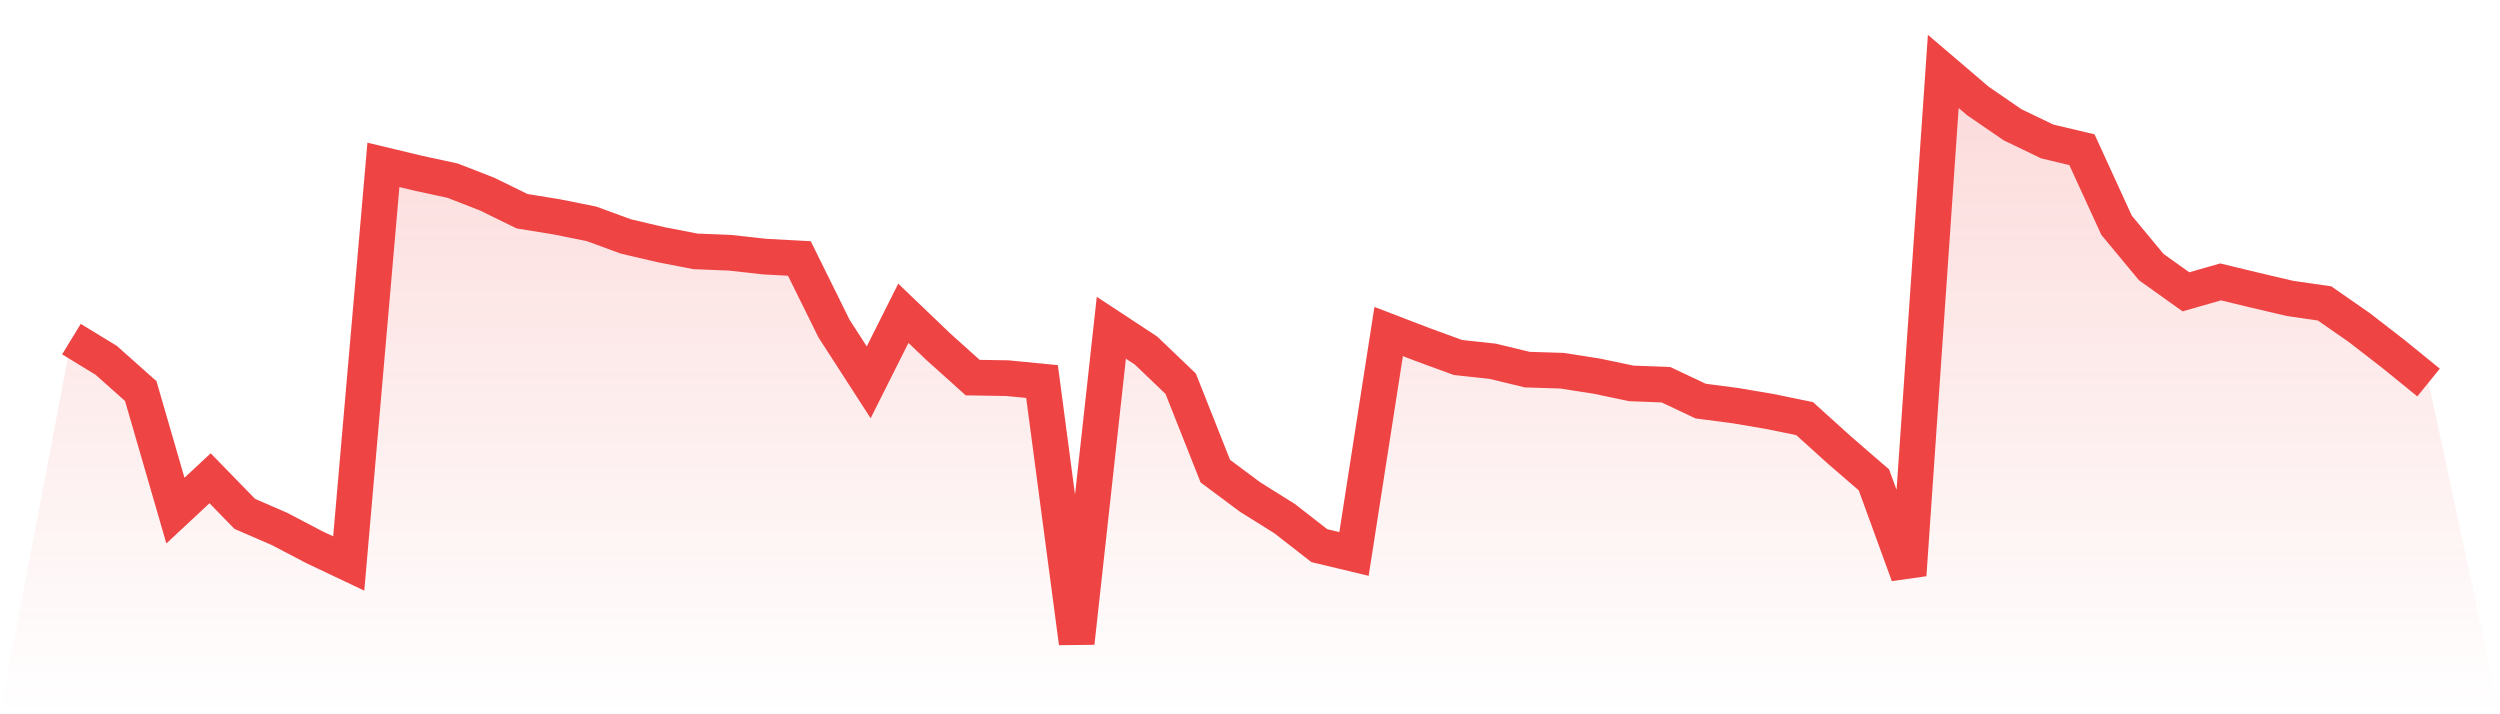 <svg viewBox="0 0 140 40" xmlns="http://www.w3.org/2000/svg">
<defs>
<linearGradient id="gradient" x1="0" x2="0" y1="0" y2="1">
<stop offset="0%" stop-color="#ef4444" stop-opacity="0.2"/>
<stop offset="100%" stop-color="#ef4444" stop-opacity="0"/>
</linearGradient>
</defs>
<path d="M4,18.99 L4,18.99 L5.941,20.173 L7.882,21.9 L9.824,28.593 L11.765,26.783 L13.706,28.777 L15.647,29.618 L17.588,30.635 L19.529,31.556 L21.471,9.233 L23.412,9.698 L25.353,10.119 L27.294,10.877 L29.235,11.828 L31.176,12.144 L33.118,12.534 L35.059,13.244 L37,13.699 L38.941,14.076 L40.882,14.155 L42.824,14.37 L44.765,14.475 L46.706,18.402 L48.647,21.409 L50.588,17.543 L52.529,19.402 L54.471,21.146 L56.412,21.177 L58.353,21.365 L60.294,36 L62.235,18.354 L64.176,19.63 L66.118,21.488 L68.059,26.384 L70,27.83 L71.941,29.044 L73.882,30.556 L75.824,31.021 L77.765,18.565 L79.706,19.31 L81.647,20.02 L83.588,20.23 L85.529,20.699 L87.471,20.76 L89.412,21.063 L91.353,21.47 L93.294,21.545 L95.235,22.461 L97.176,22.715 L99.118,23.044 L101.059,23.443 L103,25.196 L104.941,26.875 L106.882,32.2 L108.824,4 L110.765,5.657 L112.706,6.989 L114.647,7.923 L116.588,8.383 L118.529,12.617 L120.471,14.957 L122.412,16.342 L124.353,15.786 L126.294,16.255 L128.235,16.711 L130.176,16.991 L132.118,18.341 L134.059,19.844 L136,21.422 L140,40 L0,40 z" fill="url(#gradient)"/>
<path d="M4,18.99 L4,18.99 L5.941,20.173 L7.882,21.9 L9.824,28.593 L11.765,26.783 L13.706,28.777 L15.647,29.618 L17.588,30.635 L19.529,31.556 L21.471,9.233 L23.412,9.698 L25.353,10.119 L27.294,10.877 L29.235,11.828 L31.176,12.144 L33.118,12.534 L35.059,13.244 L37,13.699 L38.941,14.076 L40.882,14.155 L42.824,14.37 L44.765,14.475 L46.706,18.402 L48.647,21.409 L50.588,17.543 L52.529,19.402 L54.471,21.146 L56.412,21.177 L58.353,21.365 L60.294,36 L62.235,18.354 L64.176,19.63 L66.118,21.488 L68.059,26.384 L70,27.83 L71.941,29.044 L73.882,30.556 L75.824,31.021 L77.765,18.565 L79.706,19.31 L81.647,20.02 L83.588,20.23 L85.529,20.699 L87.471,20.76 L89.412,21.063 L91.353,21.47 L93.294,21.545 L95.235,22.461 L97.176,22.715 L99.118,23.044 L101.059,23.443 L103,25.196 L104.941,26.875 L106.882,32.2 L108.824,4 L110.765,5.657 L112.706,6.989 L114.647,7.923 L116.588,8.383 L118.529,12.617 L120.471,14.957 L122.412,16.342 L124.353,15.786 L126.294,16.255 L128.235,16.711 L130.176,16.991 L132.118,18.341 L134.059,19.844 L136,21.422" fill="none" stroke="#ef4444" stroke-width="2"/>
</svg>